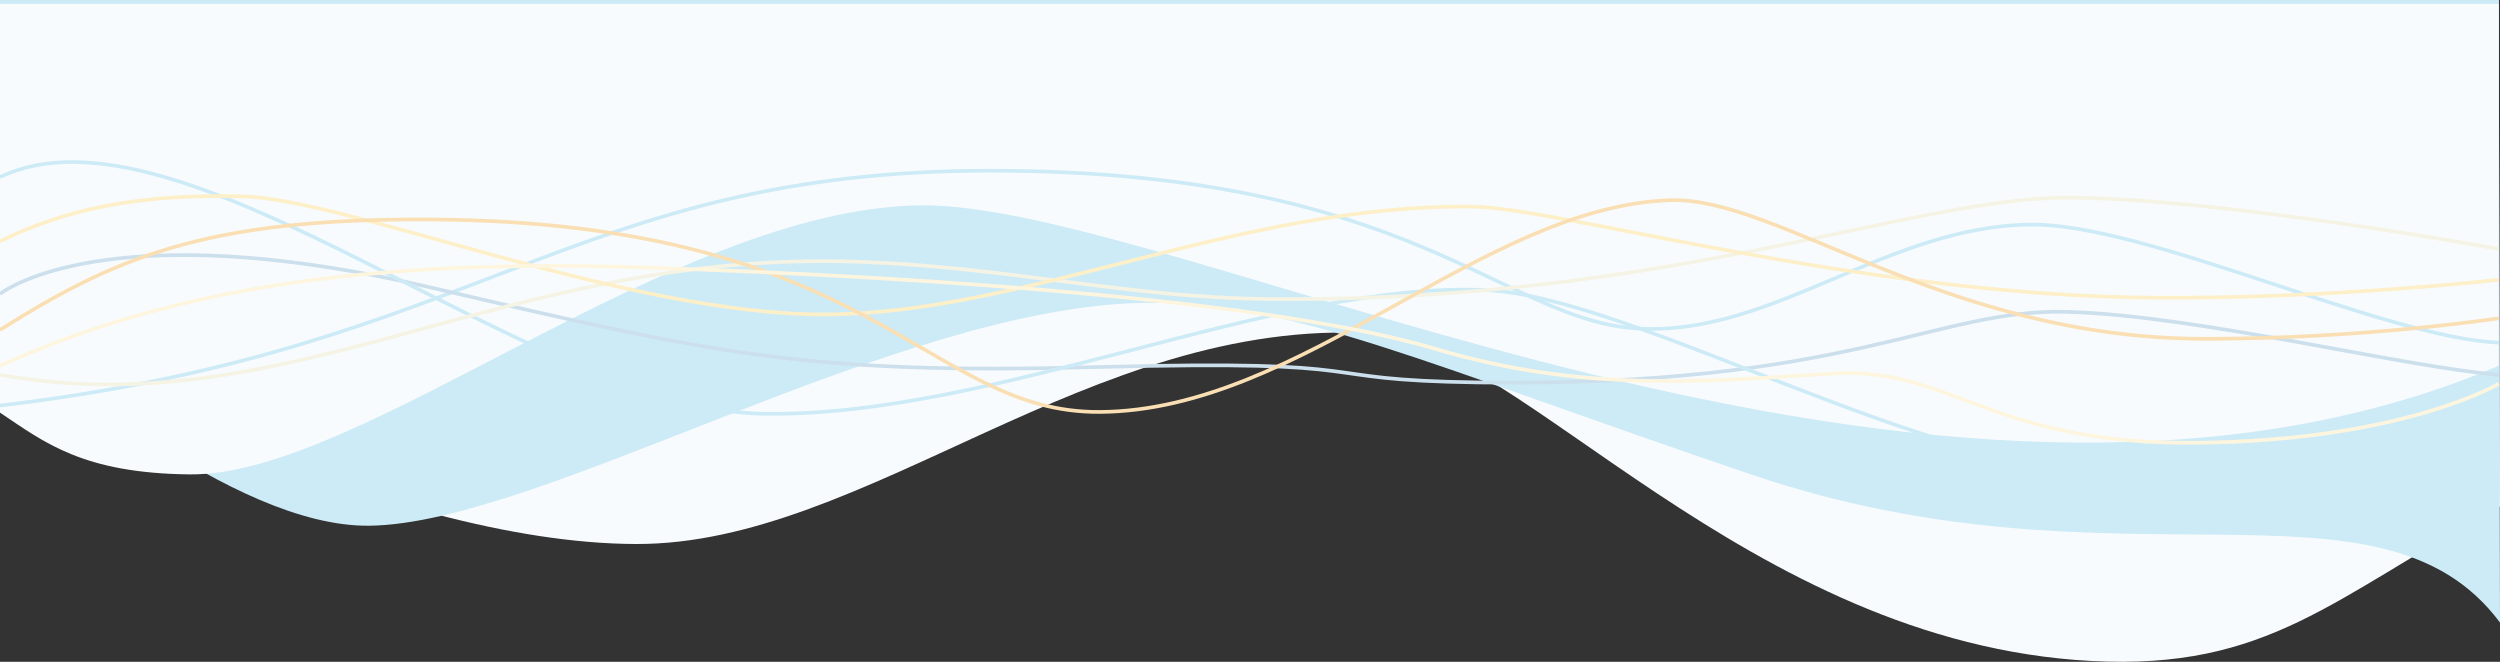 <?xml version="1.0" encoding="UTF-8"?> <!-- Creator: CorelDRAW --> <svg xmlns="http://www.w3.org/2000/svg" xmlns:xlink="http://www.w3.org/1999/xlink" xml:space="preserve" width="1919px" height="508px" style="shape-rendering:geometricPrecision; text-rendering:geometricPrecision; image-rendering:optimizeQuality; fill-rule:evenodd; clip-rule:evenodd" viewBox="0 0 1919 507.971"><rect x="0" y="0" width="1919" height="507.971" fill="#333333" stroke="none"/> <defs> <style type="text/css"> <![CDATA[ .str1 {stroke:#CCDFEC;stroke-width:2.822} .str0 {stroke:#CDEBF6;stroke-width:2.822} .str2 {stroke:#F5F3E4;stroke-width:2.822} .str4 {stroke:#F9DFB3;stroke-width:2.822} .str3 {stroke:#FDEFC7;stroke-width:2.822} .str5 {stroke:#FEF5DF;stroke-width:2.822} .fil2 {fill:none} .fil1 {fill:#CDEBF6} .fil0 {fill:#F8FBFD} ]]> </style> </defs> <g id="Слой_x0020_1">  <g id="_78511360"> <path id="_259041424" class="fil0" d="M0 0l1918.01 0 0.986 388.648c-128.988,70.494 -177.978,125.871 -313.774,118.699 -264.047,-13.945 -440.616,-245.009 -551.138,-251.473 -217.072,-12.695 -389.155,162.054 -565.642,161.69 -192.969,-0.397 -454.058,-141.322 -488.445,-164.357l0 -253.207z"></path> <path id="_260659192" class="fil1" d="M0 0l1918.01 0 0.986 477.85c-92.488,-123.947 -292.412,-18.064 -574.209,-113.436 -250.853,-84.898 -352.201,-133.668 -466.387,-131.943 -190.229,2.873 -463.055,169.724 -595.149,171.062 -105.167,1.065 -248.867,-127.29 -283.254,-150.325l0 -253.207z"></path> <path id="_78457840" class="fil0" d="M0 2.952l1918.01 -0.003 0 277.789c-436.058,185.517 -1011.97,-126.155 -1212.19,-123.13 -190.23,2.873 -428.152,207.983 -560.246,206.524 -81.899,-0.905 -111.192,-24.389 -145.58,-47.424l0 -313.754z"></path> <path id="_261449176" class="fil2 str0" d="M0 311.274c368.102,-43.342 440.484,-180.557 761.089,-180.263 323.188,0.296 392.378,115.314 496.405,121.16 104.016,5.846 191.246,-79.376 302.497,-79.788 88.315,-0.328 271.147,87.007 358.023,90.624"></path> <path id="_261448336" class="fil2 str1" d="M0 225.575c20.36,-14.775 111.497,-56.147 330.613,-4.925 219.116,51.222 286.984,66.983 512.887,61.073 225.903,-5.91 154.387,9.893 290.862,11.82 284.74,4.021 351.943,-57.133 452.775,-54.177 100.832,2.955 257.191,42.357 330.876,48.267"></path> <path id="_259928816" class="fil2 str0" d="M0 135.936c139.614,-66.983 408.293,178.689 585.719,181.644 177.426,2.955 393.617,-101.943 554.46,-94.96 113.436,4.925 342.248,142.831 491.557,140.861 149.309,-1.97 286.277,-43.342 286.277,-43.342"></path> <path id="_258098696" class="fil2 str2" d="M0 287.633c222.994,40.387 389.768,-96.773 660.262,-86.671 117.239,4.379 206.4,27.662 314.126,28.553 308.523,2.551 494.466,-78.804 614.689,-77.819 120.223,0.985 328.937,39.402 328.937,39.402"></path> <path id="_78149312" class="fil2 str3" d="M0 185.188c50.416,-24.626 105.68,-36.447 186.152,-34.477 80.472,1.97 295.644,91.367 447.928,90.624 153.898,-0.751 317.75,-84.713 496.405,-82.744 65.925,0.727 297.369,68.7 525.491,69.938 134.138,0.728 262.038,-13.791 262.038,-13.791"></path> <path id="_261448616" class="fil2 str4" d="M0 253.207c86.732,-54.379 155.828,-85.762 329.644,-84.765 343.217,1.97 381.03,148.742 514.826,147.757 155.134,-1.142 292.808,-157.413 437.263,-162.532 83.381,-2.955 211.36,106.385 411.085,106.385 122.177,-0 225.196,-15.761 225.196,-15.761"></path> <path id="_258912040" class="fil2 str5" d="M0 280.738c111.497,-50.237 253.223,-83.366 492.7,-75.486 239.477,7.881 490.415,27.219 609.668,62.681 119.253,35.461 218.111,23.583 306.375,18.716 88.264,-4.867 119.779,54.975 278.258,53.192 158.479,-1.783 231.013,-45.312 231.013,-45.312"></path> </g> </g> </svg> 